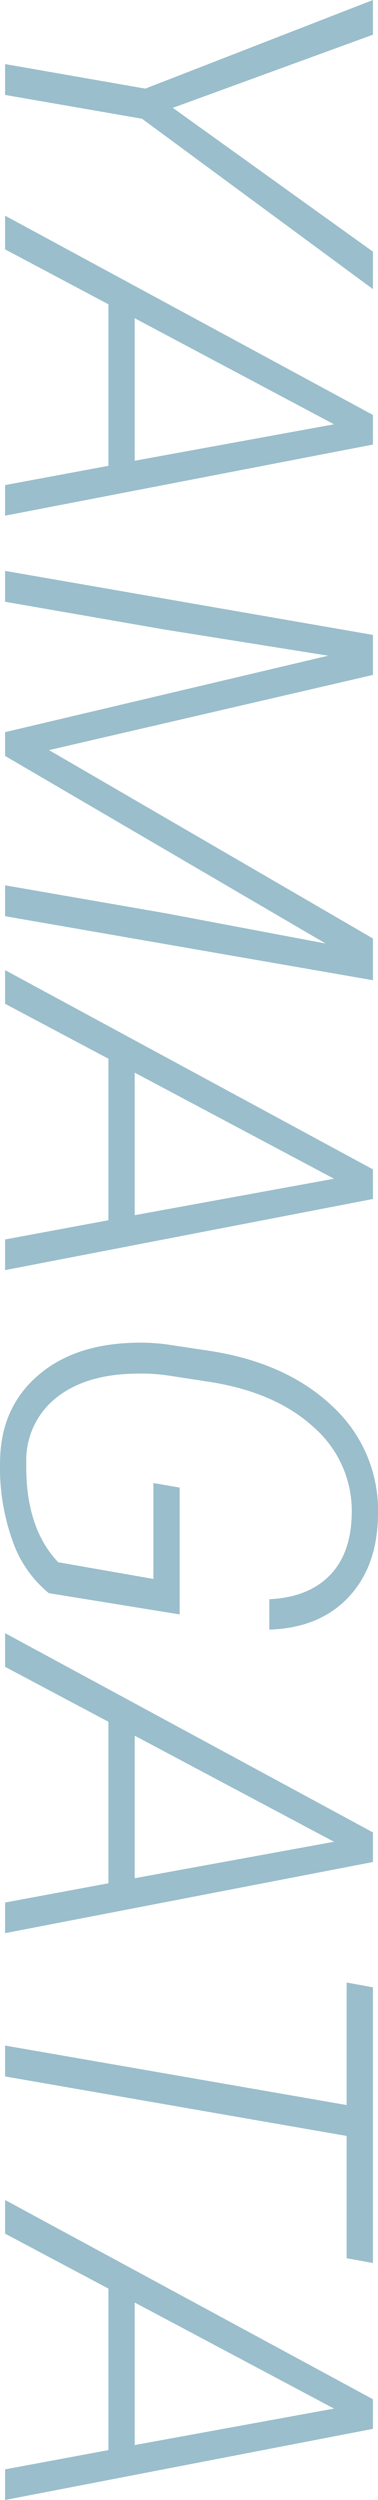 <svg xmlns="http://www.w3.org/2000/svg" width="73.062" height="482.178" viewBox="0 0 73.062 482.178">
  <path id="パス_37" data-name="パス 37" d="M131.543,72.578l27.734-38.672H166.5L133.643,78.535,129.053,105H123.1l4.736-27.1-17.09-43.994h6.689Zm69.043,12.451H169.434L158.838,105h-6.494l38.428-71.094h5.713L210.205,105H204.3Zm-28.467-5.078h27.49l-7.031-38.525Zm68.8-46.045,14.5,62.6,36.328-62.6H299.8L287.451,105h-5.957l5.42-31.2,5.811-30.762L256.543,105h-4.59L237.207,42.549l-5.029,31.543L226.807,105H220.85L233.2,33.906ZM346.094,85.029H314.941L304.346,105h-6.494l38.428-71.094h5.713L355.713,105H349.8Zm-28.467-5.078h27.49l-7.031-38.525Zm100.391,16.6a22.518,22.518,0,0,1-10.376,7.1,41.542,41.542,0,0,1-15.063,2.319q-9.912-.1-16.064-6.787t-6.738-17.822a38.877,38.877,0,0,1,.293-7.812l1.221-8.105Q373.584,50.508,382.1,41.6a27.317,27.317,0,0,1,21.167-8.667q9.766.194,15.625,5.785t6.152,15.211h-5.859q-.342-7.422-4.492-11.572t-11.67-4.346a21.39,21.39,0,0,0-16.87,7.189q-6.909,7.433-8.911,20.441l-1.172,7.629a36.187,36.187,0,0,0-.391,6.553q.146,9.683,4.688,15.332a15.319,15.319,0,0,0,12.4,5.746q12.549.244,19.287-6.165l3.223-18.4H396.777l.879-5.078h24.463Zm55.957-11.523H442.822L432.227,105h-6.494L464.16,33.906h5.713L483.594,105h-5.908Zm-28.467-5.078H473l-7.031-38.525ZM546.289,38.984H522.705L511.23,105h-5.957l11.475-66.016H493.115l.928-5.078h53.174ZM583.3,85.029H552.148L541.553,105h-6.494l38.428-71.094H579.2L592.92,105h-5.908Zm-28.467-5.078h27.49l-7.031-38.525Z" transform="translate(105.985 -110.742) rotate(90)" fill="#9abecb"/>
</svg>
